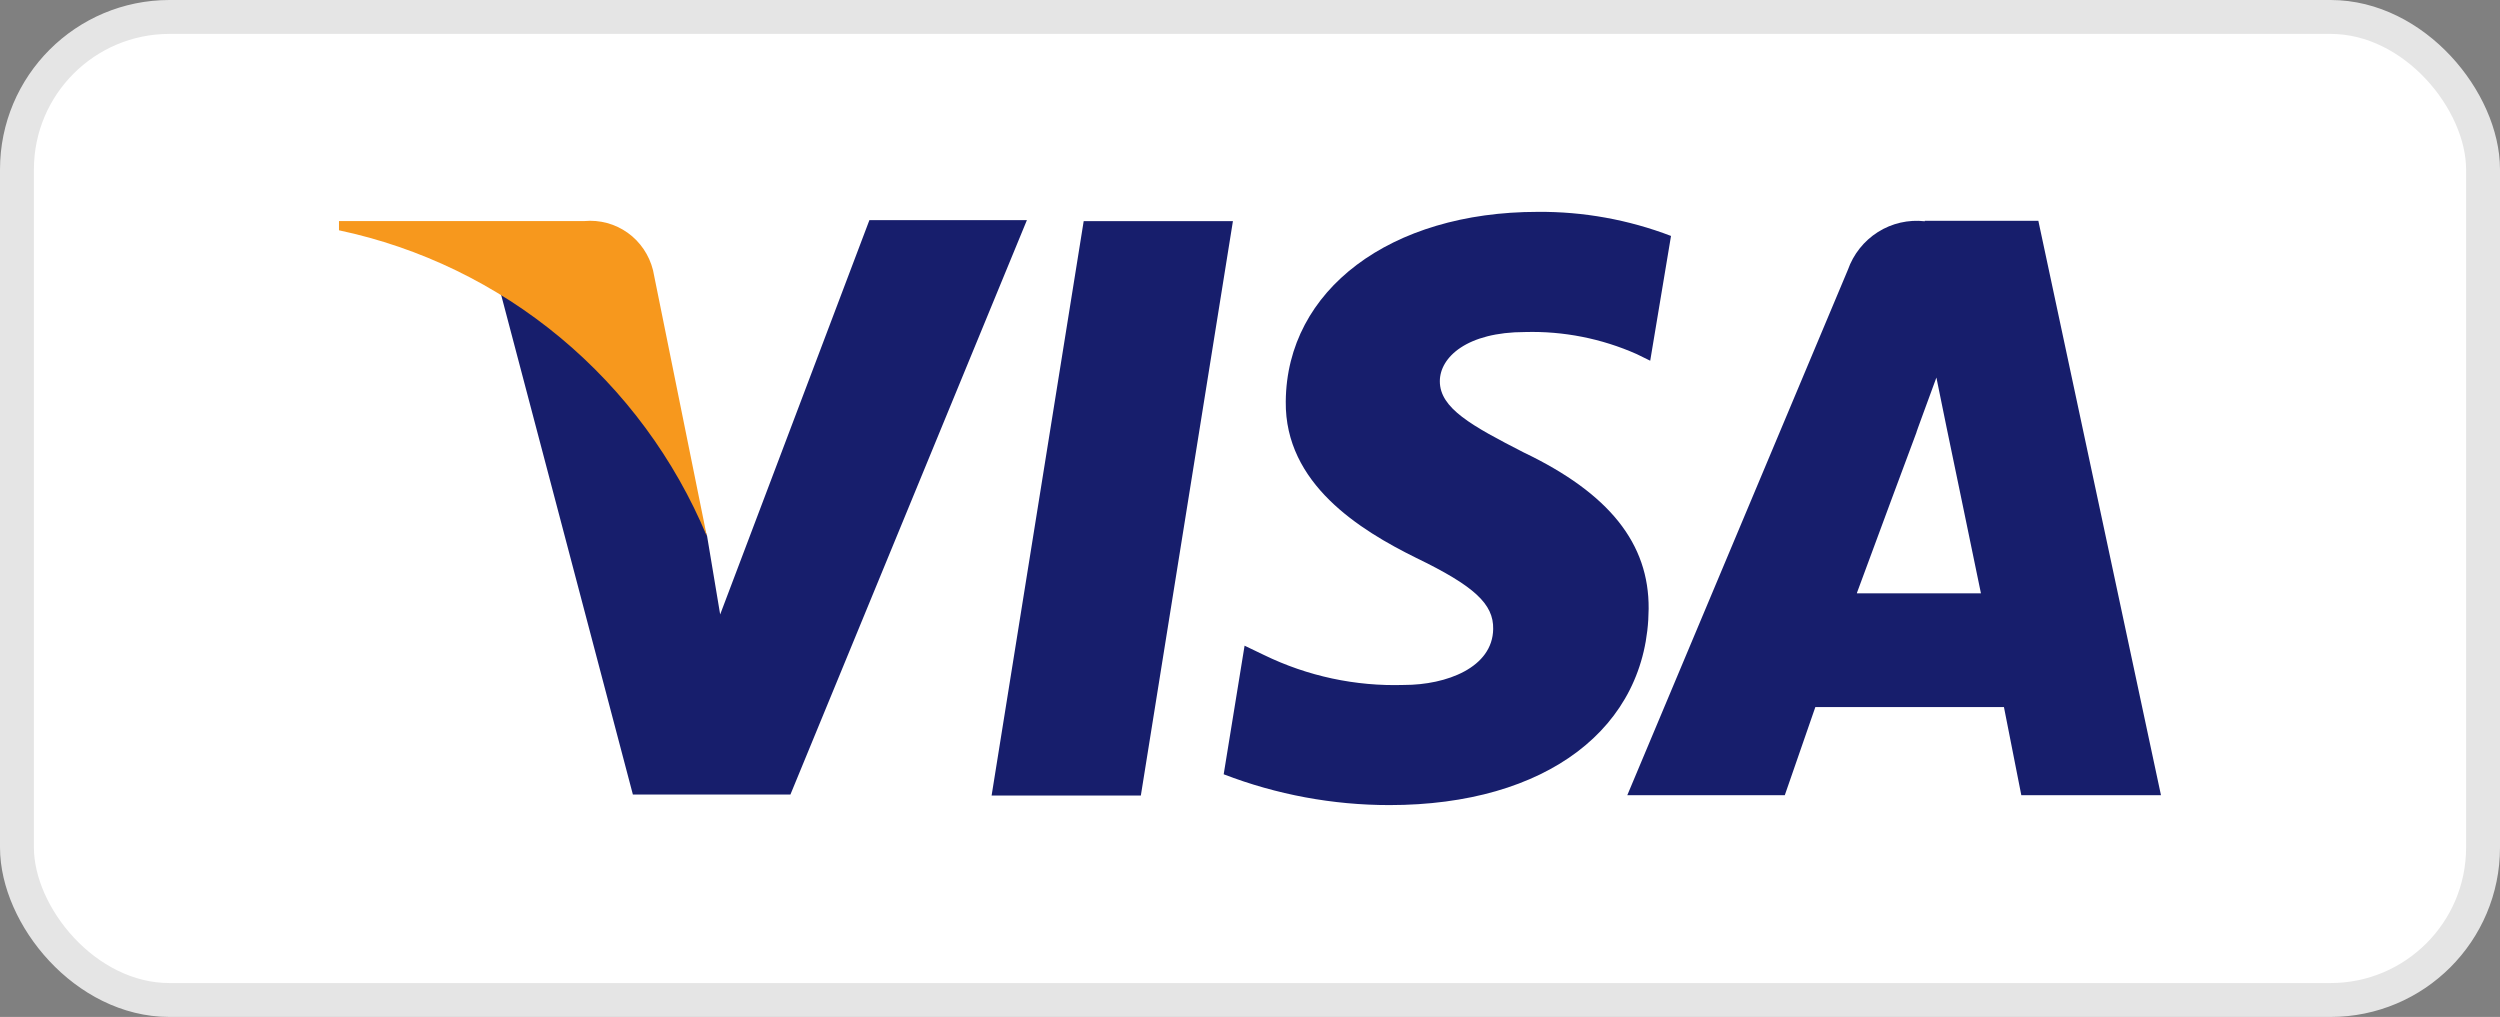 <svg width="59" height="24" viewBox="0 0 59 24" fill="none" xmlns="http://www.w3.org/2000/svg">
<rect x="0" y="0" width="59" height="24" fill="#808080" stroke="none"/>
<g id="Frame 1000006743">
<rect x="0.4" y="0.4" width="58.2" height="23.2" rx="3.6" fill="white"/>
<rect x="0.4" y="0.4" width="58.2" height="23.2" rx="3.6" stroke="#E5E5E5" stroke-width="0.8"/>
<g id="visa">
<path id="&#232;&#183;&#175;&#229;&#190;&#132; 2695" d="M23.402 18.774L25.575 5.219H29.097L26.924 18.774H23.402Z" fill="#171E6C"/>
<path id="&#232;&#183;&#175;&#229;&#190;&#132; 2696" d="M39.436 5.568C38.432 5.184 37.365 4.991 36.291 5C32.812 5 30.365 6.84 30.344 9.475C30.32 11.421 32.099 12.512 33.42 13.165C34.793 13.83 35.251 14.254 35.239 14.845C35.226 15.753 34.142 16.165 33.133 16.165C31.991 16.201 30.857 15.958 29.828 15.457L29.372 15.238L28.879 18.273C30.128 18.754 31.453 19 32.791 19C36.484 19 38.887 17.185 38.908 14.368C38.92 12.831 37.983 11.646 35.96 10.678C34.731 10.048 33.98 9.636 33.98 8.998C33.98 8.43 34.621 7.836 35.993 7.836C36.898 7.811 37.797 7.989 38.625 8.356L38.945 8.513L39.436 5.568Z" fill="#171E6C"/>
<path id="&#232;&#183;&#175;&#229;&#190;&#132; 2697" d="M45.425 5.222C45.039 5.178 44.648 5.268 44.319 5.476C43.989 5.685 43.739 6 43.609 6.37L38.404 18.767H42.121L42.842 16.687H47.293L47.703 18.767H50.999L48.105 5.211H45.425V5.222ZM43.825 13.988C44.111 13.202 45.229 10.203 45.229 10.203C45.208 10.24 45.515 9.417 45.699 8.91L45.938 10.082C45.938 10.082 46.612 13.324 46.75 14.002H43.823L43.825 13.988Z" fill="#171E6C"/>
<path id="&#232;&#183;&#175;&#229;&#190;&#132; 2698" d="M16.996 14.501L16.685 12.638C15.823 10.198 14.09 8.169 11.824 6.948L14.936 18.751H18.654L24.235 5.195H20.518L16.996 14.501Z" fill="#171E6C"/>
<path id="&#232;&#183;&#175;&#229;&#190;&#132; 2699" d="M8 5.217V5.435C9.918 5.841 11.71 6.71 13.222 7.967C14.734 9.225 15.921 10.832 16.681 12.653L15.411 6.376C15.322 6.02 15.111 5.707 14.814 5.494C14.517 5.282 14.154 5.184 13.791 5.217H8Z" fill="#F7981D"/>
</g>
</g>
</svg>
